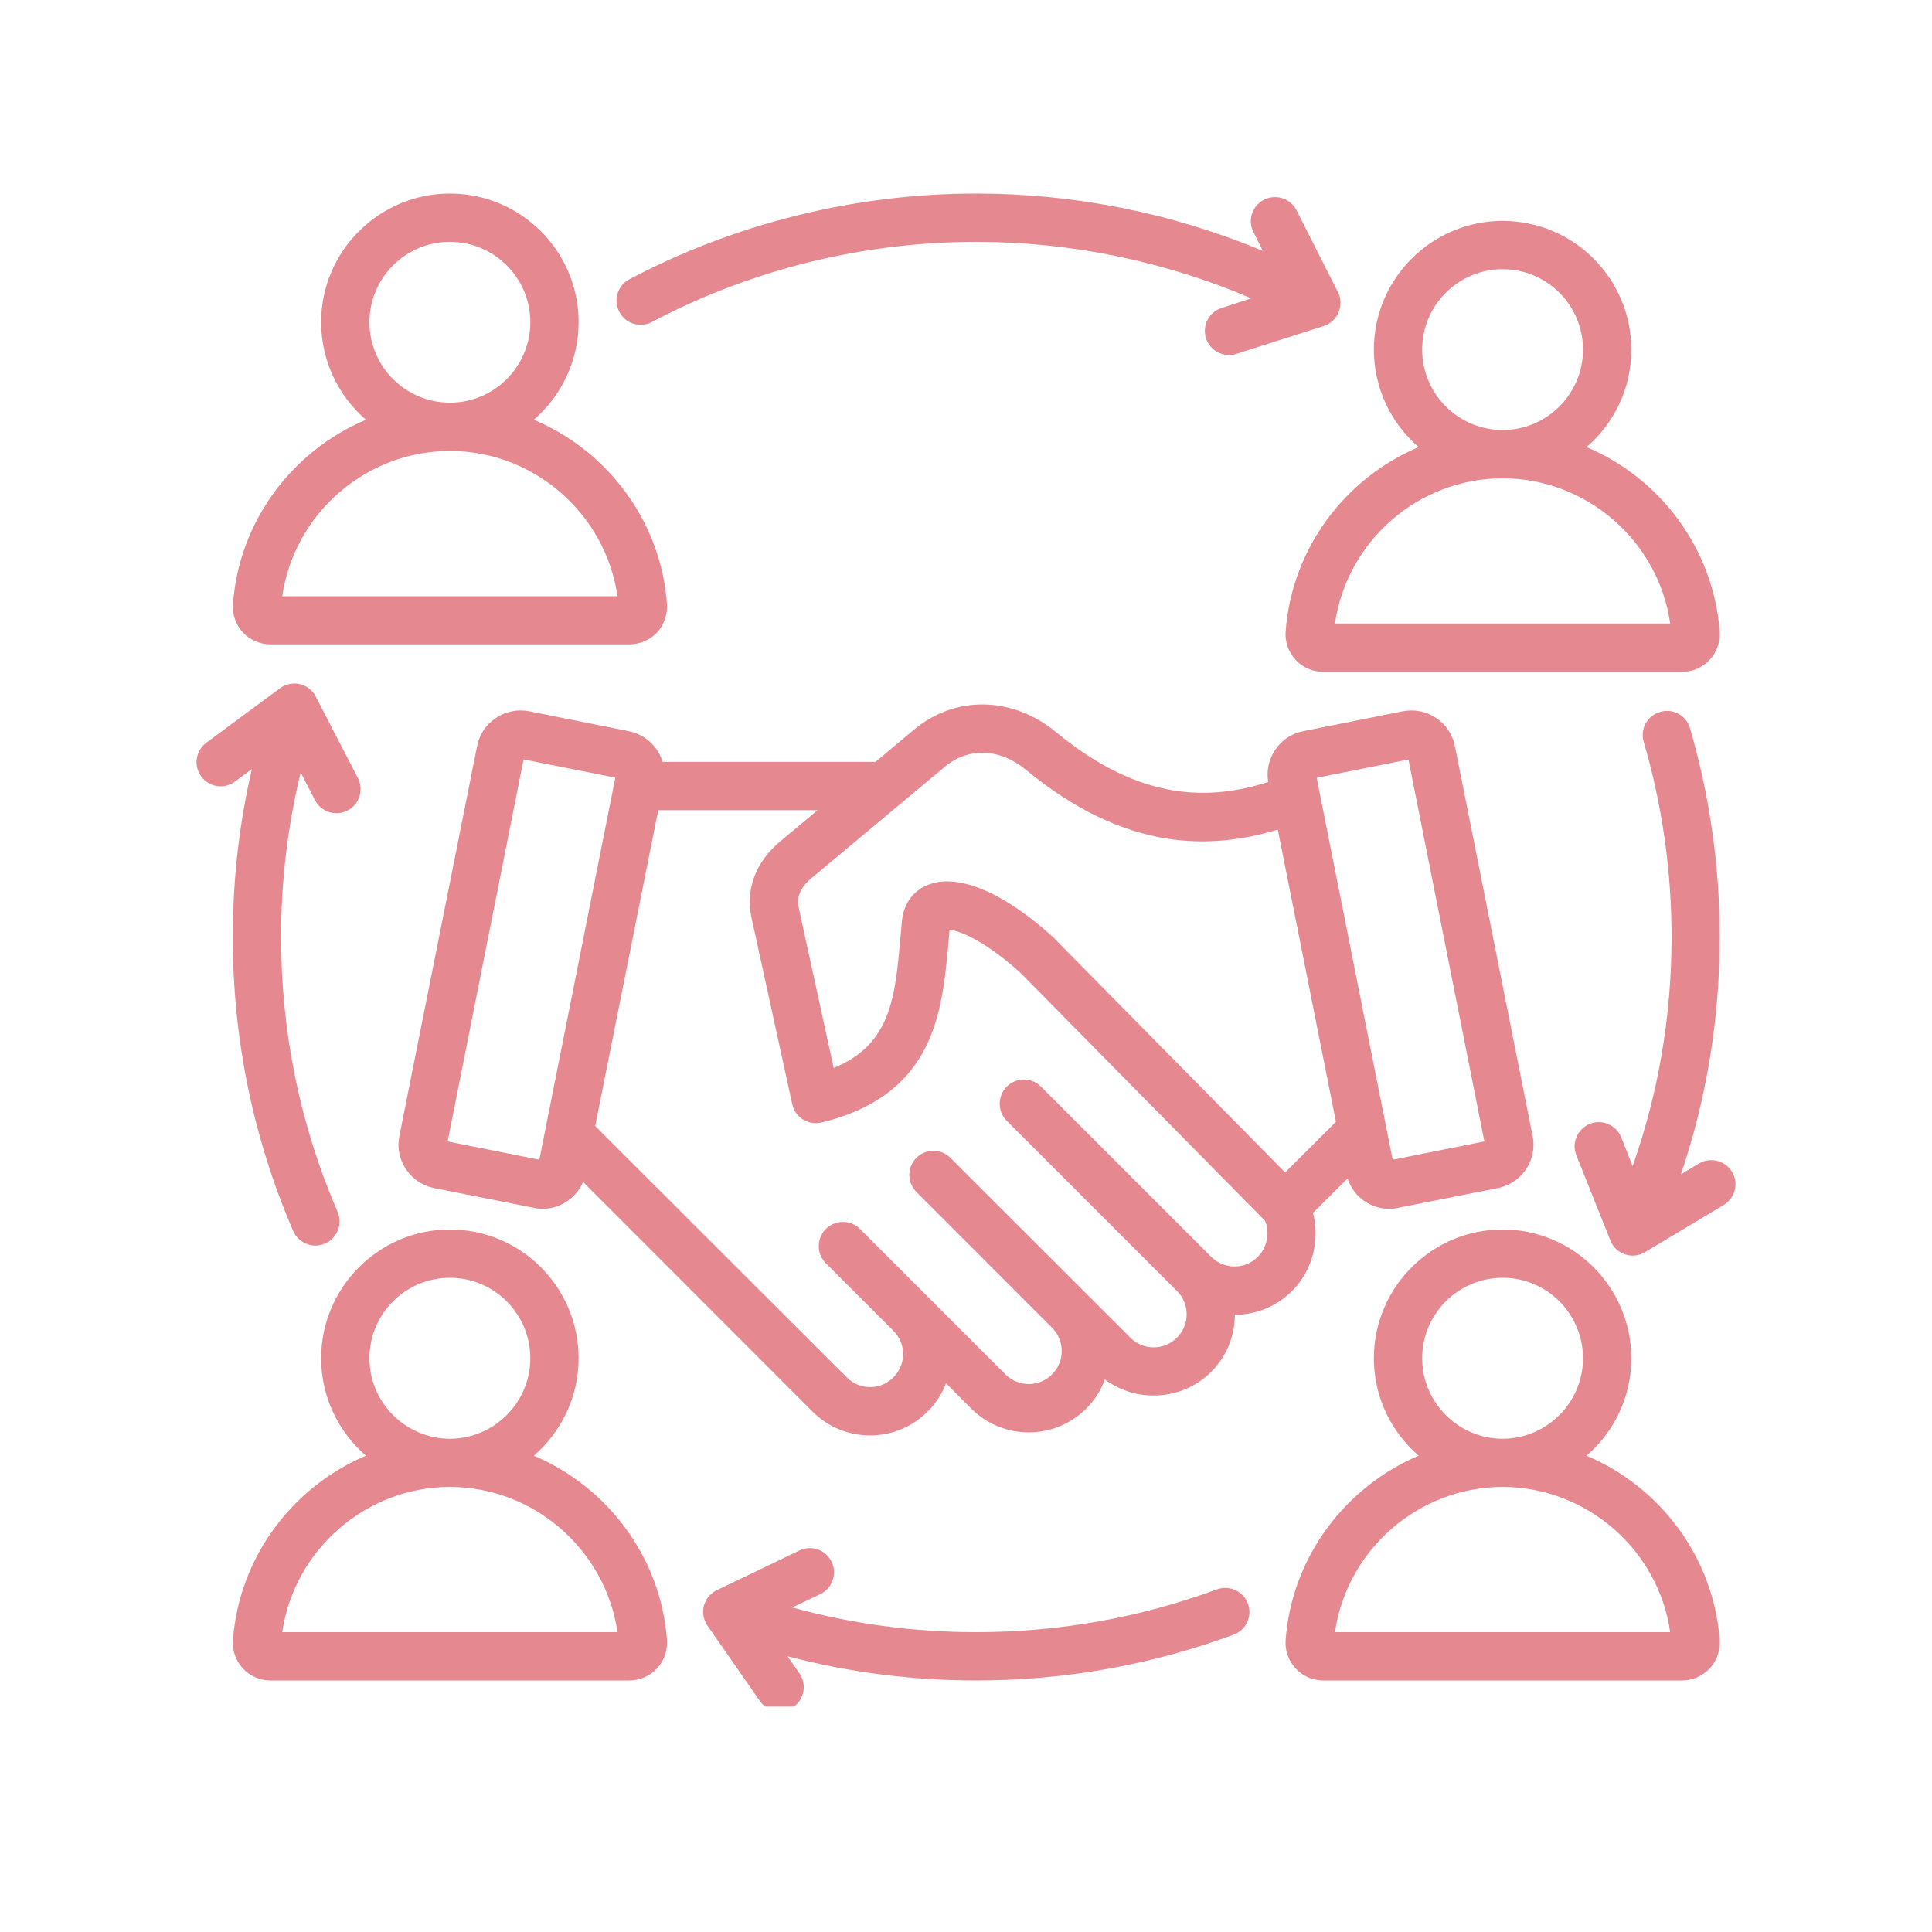 <svg xmlns="http://www.w3.org/2000/svg" xmlns:xlink="http://www.w3.org/1999/xlink" width="60" zoomAndPan="magnify" viewBox="0 0 45 45" height="60" preserveAspectRatio="xMidYMid meet" version="1.0"><defs><clipPath id="678c54e44b"><path d="M 4.5 4.5 L 40.5 4.5 L 40.5 39.75 L 4.5 39.75 Z M 4.5 4.5 " clip-rule="nonzero"/></clipPath></defs><g clip-path="url(#678c54e44b)"><path fill="#e58890" d="M 6.297 15.008 L 14.66 15.008 C 14.902 15.008 15.137 14.906 15.305 14.73 C 15.469 14.551 15.551 14.309 15.535 14.066 C 15.391 12.125 14.141 10.496 12.434 9.777 C 13.07 9.227 13.477 8.41 13.477 7.504 C 13.477 5.852 12.133 4.508 10.48 4.508 C 8.828 4.508 7.48 5.852 7.48 7.504 C 7.48 8.41 7.887 9.227 8.523 9.777 C 6.82 10.496 5.57 12.125 5.426 14.066 C 5.406 14.309 5.492 14.551 5.656 14.73 C 5.82 14.906 6.055 15.008 6.297 15.008 Z M 8.605 7.504 C 8.605 6.473 9.445 5.633 10.48 5.633 C 11.512 5.633 12.352 6.473 12.352 7.504 C 12.352 8.539 11.512 9.379 10.48 9.379 C 9.445 9.379 8.605 8.539 8.605 7.504 Z M 10.48 10.504 C 12.441 10.504 14.105 11.969 14.383 13.887 L 6.574 13.887 C 6.852 11.969 8.516 10.504 10.48 10.504 Z M 29.945 14.707 C 29.926 14.949 30.012 15.191 30.176 15.367 C 30.34 15.547 30.574 15.648 30.82 15.648 L 39.18 15.648 C 39.422 15.648 39.656 15.547 39.824 15.367 C 39.988 15.191 40.07 14.949 40.055 14.707 C 39.906 12.762 38.66 11.133 36.953 10.414 C 37.594 9.863 37.996 9.051 37.996 8.145 C 37.996 6.488 36.652 5.145 35 5.145 C 33.348 5.145 32 6.488 32 8.145 C 32 9.051 32.406 9.863 33.043 10.414 C 31.34 11.133 30.09 12.762 29.945 14.707 Z M 33.125 8.145 C 33.125 7.109 33.965 6.27 35 6.27 C 36.031 6.27 36.871 7.109 36.871 8.145 C 36.871 9.176 36.031 10.016 35 10.016 C 33.965 10.016 33.125 9.176 33.125 8.145 Z M 35 11.141 C 36.961 11.141 38.629 12.605 38.902 14.523 L 31.094 14.523 C 31.371 12.605 33.035 11.141 35 11.141 Z M 15.535 38.199 C 15.391 36.258 14.141 34.629 12.434 33.906 C 13.07 33.355 13.477 32.543 13.477 31.637 C 13.477 29.984 12.133 28.637 10.48 28.637 C 8.828 28.637 7.48 29.984 7.48 31.637 C 7.48 32.543 7.887 33.355 8.523 33.906 C 6.82 34.629 5.57 36.258 5.426 38.199 C 5.406 38.441 5.492 38.684 5.656 38.859 C 5.82 39.039 6.055 39.141 6.297 39.141 L 14.66 39.141 C 14.902 39.141 15.137 39.039 15.305 38.859 C 15.469 38.684 15.551 38.441 15.535 38.199 Z M 8.605 31.637 C 8.605 30.602 9.445 29.762 10.48 29.762 C 11.512 29.762 12.352 30.602 12.352 31.637 C 12.352 32.668 11.512 33.508 10.48 33.512 C 10.48 33.512 10.477 33.512 10.477 33.512 C 9.445 33.508 8.605 32.668 8.605 31.637 Z M 6.574 38.016 C 6.852 36.102 8.516 34.637 10.477 34.633 C 10.477 34.633 10.48 34.633 10.48 34.633 C 12.441 34.637 14.105 36.102 14.383 38.016 Z M 36.953 33.906 C 37.594 33.355 37.996 32.543 37.996 31.637 C 37.996 29.984 36.652 28.637 35 28.637 C 33.348 28.637 32 29.984 32 31.637 C 32 32.543 32.406 33.355 33.043 33.906 C 31.34 34.629 30.09 36.258 29.945 38.199 C 29.926 38.441 30.012 38.684 30.176 38.859 C 30.34 39.039 30.574 39.141 30.82 39.141 L 39.18 39.141 C 39.422 39.141 39.656 39.039 39.824 38.859 C 39.988 38.684 40.07 38.441 40.055 38.199 C 39.91 36.258 38.66 34.629 36.953 33.906 Z M 33.125 31.637 C 33.125 30.602 33.965 29.762 35 29.762 C 36.031 29.762 36.871 30.602 36.871 31.637 C 36.871 32.668 36.031 33.508 35 33.512 C 35 33.512 35 33.512 34.996 33.512 C 33.965 33.508 33.125 32.668 33.125 31.637 Z M 31.094 38.016 C 31.371 36.102 33.035 34.637 34.996 34.633 C 35 34.633 35 34.633 35 34.633 C 36.961 34.637 38.629 36.102 38.902 38.016 Z M 29.066 37.352 C 29.176 37.645 29.023 37.969 28.734 38.074 C 26.816 38.781 24.801 39.141 22.738 39.141 C 21.246 39.141 19.77 38.953 18.344 38.578 L 18.621 38.977 C 18.797 39.23 18.734 39.582 18.48 39.758 C 18.383 39.828 18.27 39.859 18.16 39.859 C 17.984 39.859 17.809 39.777 17.699 39.621 L 16.48 37.867 C 16.383 37.73 16.355 37.562 16.395 37.402 C 16.438 37.242 16.547 37.109 16.695 37.039 L 18.621 36.113 C 18.902 35.98 19.238 36.098 19.371 36.379 C 19.504 36.656 19.387 36.992 19.109 37.129 L 18.453 37.441 C 19.844 37.824 21.281 38.016 22.738 38.016 C 24.668 38.016 26.551 37.68 28.344 37.02 C 28.637 36.914 28.961 37.062 29.066 37.352 Z M 14.426 7.266 C 14.281 6.988 14.383 6.648 14.66 6.504 C 17.133 5.199 19.926 4.508 22.738 4.508 C 25.031 4.508 27.312 4.965 29.414 5.844 L 29.195 5.406 C 29.055 5.129 29.164 4.793 29.441 4.652 C 29.719 4.512 30.059 4.621 30.199 4.898 L 31.164 6.805 C 31.238 6.949 31.242 7.121 31.18 7.273 C 31.117 7.426 30.988 7.543 30.832 7.594 L 28.797 8.242 C 28.742 8.262 28.684 8.27 28.629 8.27 C 28.391 8.27 28.168 8.117 28.09 7.879 C 27.996 7.582 28.16 7.266 28.457 7.172 L 29.145 6.949 C 27.133 6.086 24.945 5.633 22.738 5.633 C 20.109 5.633 17.496 6.277 15.184 7.5 C 14.91 7.645 14.57 7.539 14.426 7.266 Z M 5.422 21.824 C 5.422 20.5 5.57 19.191 5.867 17.914 L 5.473 18.203 C 5.223 18.391 4.871 18.336 4.688 18.086 C 4.504 17.84 4.555 17.484 4.805 17.301 L 6.52 16.031 C 6.652 15.934 6.824 15.898 6.984 15.934 C 7.145 15.973 7.281 16.078 7.355 16.227 L 8.336 18.121 C 8.477 18.398 8.371 18.738 8.094 18.879 C 8.012 18.922 7.922 18.941 7.836 18.941 C 7.633 18.941 7.438 18.832 7.336 18.637 L 7.004 17.992 C 6.699 19.242 6.547 20.523 6.547 21.824 C 6.547 24.047 6.988 26.199 7.863 28.227 C 7.984 28.512 7.855 28.844 7.57 28.965 C 7.496 28.996 7.422 29.012 7.348 29.012 C 7.129 29.012 6.922 28.883 6.828 28.672 C 5.895 26.504 5.422 24.199 5.422 21.824 Z M 40.148 28.066 L 38.316 29.164 C 38.23 29.219 38.129 29.246 38.027 29.246 C 37.969 29.246 37.906 29.234 37.848 29.215 C 37.691 29.164 37.566 29.043 37.508 28.891 L 36.715 26.906 C 36.602 26.621 36.742 26.293 37.031 26.176 C 37.316 26.062 37.645 26.203 37.762 26.492 L 38.027 27.164 C 38.629 25.453 38.934 23.664 38.934 21.824 C 38.934 20.281 38.715 18.75 38.285 17.277 C 38.195 16.98 38.367 16.668 38.668 16.582 C 38.965 16.492 39.277 16.664 39.363 16.961 C 39.824 18.539 40.055 20.172 40.055 21.824 C 40.055 23.723 39.754 25.578 39.152 27.352 L 39.57 27.102 C 39.836 26.941 40.184 27.031 40.344 27.297 C 40.504 27.562 40.414 27.906 40.148 28.066 Z M 32.359 28.156 C 32.426 28.156 32.496 28.148 32.562 28.133 L 34.891 27.672 C 35.445 27.559 35.809 27.02 35.699 26.465 L 33.887 17.375 C 33.832 17.105 33.68 16.875 33.449 16.723 C 33.223 16.57 32.949 16.516 32.68 16.566 L 30.352 17.031 C 30.082 17.086 29.852 17.238 29.699 17.469 C 29.551 17.691 29.496 17.957 29.539 18.215 C 28.207 18.633 26.598 18.699 24.605 17.059 C 23.586 16.215 22.254 16.191 21.293 16.992 L 20.391 17.746 L 15.434 17.746 C 15.328 17.395 15.035 17.109 14.648 17.031 L 12.32 16.566 C 12.051 16.516 11.777 16.57 11.551 16.723 C 11.32 16.875 11.168 17.105 11.113 17.375 L 9.301 26.465 C 9.191 27.02 9.555 27.559 10.109 27.672 L 12.438 28.133 C 12.504 28.148 12.574 28.156 12.641 28.156 C 13.047 28.156 13.418 27.906 13.582 27.531 L 18.926 32.879 C 19.281 33.234 19.758 33.434 20.266 33.434 C 20.773 33.434 21.25 33.234 21.605 32.879 C 21.797 32.688 21.941 32.465 22.035 32.219 L 22.621 32.809 C 23.359 33.547 24.562 33.547 25.301 32.809 C 25.5 32.609 25.645 32.379 25.734 32.129 C 26.062 32.375 26.457 32.504 26.871 32.504 C 27.379 32.504 27.855 32.309 28.211 31.953 C 28.566 31.598 28.762 31.125 28.762 30.625 C 29.246 30.621 29.727 30.438 30.094 30.07 C 30.57 29.594 30.75 28.891 30.582 28.25 L 31.387 27.449 C 31.523 27.871 31.922 28.156 32.359 28.156 Z M 32.805 17.691 L 34.574 26.586 L 32.438 27.012 L 30.668 18.117 Z M 22.012 17.855 C 22.555 17.402 23.293 17.43 23.891 17.926 C 26.238 19.863 28.219 19.785 29.762 19.324 L 31.117 26.129 L 29.934 27.309 L 24.566 21.867 C 24.562 21.859 24.555 21.852 24.547 21.844 C 23.395 20.793 22.332 20.34 21.637 20.602 C 21.285 20.73 21.059 21.031 21.012 21.418 C 21.012 21.426 21.012 21.43 21.008 21.434 C 21 21.551 20.988 21.668 20.977 21.785 C 20.852 23.234 20.754 24.328 19.418 24.875 L 18.602 21.133 C 18.535 20.832 18.723 20.605 18.887 20.465 Z M 12.562 27.012 L 10.426 26.586 L 12.195 17.688 L 14.332 18.113 Z M 29.297 29.273 C 29 29.574 28.512 29.574 28.211 29.273 L 24.246 25.309 C 24.027 25.09 23.672 25.09 23.449 25.309 C 23.23 25.531 23.23 25.887 23.449 26.105 L 27.414 30.07 C 27.715 30.371 27.715 30.855 27.414 31.156 C 27.27 31.301 27.078 31.383 26.871 31.383 C 26.664 31.383 26.473 31.301 26.328 31.156 L 22.137 26.969 C 21.918 26.75 21.562 26.75 21.344 26.969 C 21.125 27.188 21.125 27.543 21.344 27.762 L 24.504 30.926 C 24.805 31.227 24.805 31.715 24.504 32.012 C 24.207 32.312 23.719 32.312 23.418 32.012 L 20.031 28.625 C 19.812 28.406 19.457 28.406 19.234 28.625 C 19.016 28.848 19.016 29.203 19.234 29.422 L 20.809 30.996 C 20.953 31.141 21.035 31.332 21.035 31.539 C 21.035 31.746 20.953 31.938 20.809 32.082 C 20.664 32.227 20.473 32.309 20.266 32.309 C 20.059 32.309 19.867 32.227 19.723 32.082 L 13.863 26.227 L 15.332 18.871 L 19.043 18.871 L 18.168 19.602 C 17.602 20.074 17.359 20.719 17.504 21.375 L 18.453 25.719 C 18.484 25.867 18.574 25.996 18.703 26.074 C 18.832 26.156 18.988 26.18 19.137 26.145 C 21.781 25.492 21.949 23.574 22.098 21.883 C 22.105 21.805 22.113 21.73 22.117 21.652 C 22.371 21.684 22.973 21.934 23.777 22.668 L 29.465 28.434 C 29.582 28.719 29.516 29.055 29.297 29.273 Z M 29.297 29.273 " fill-opacity="1" fill-rule="nonzero"/></g></svg>